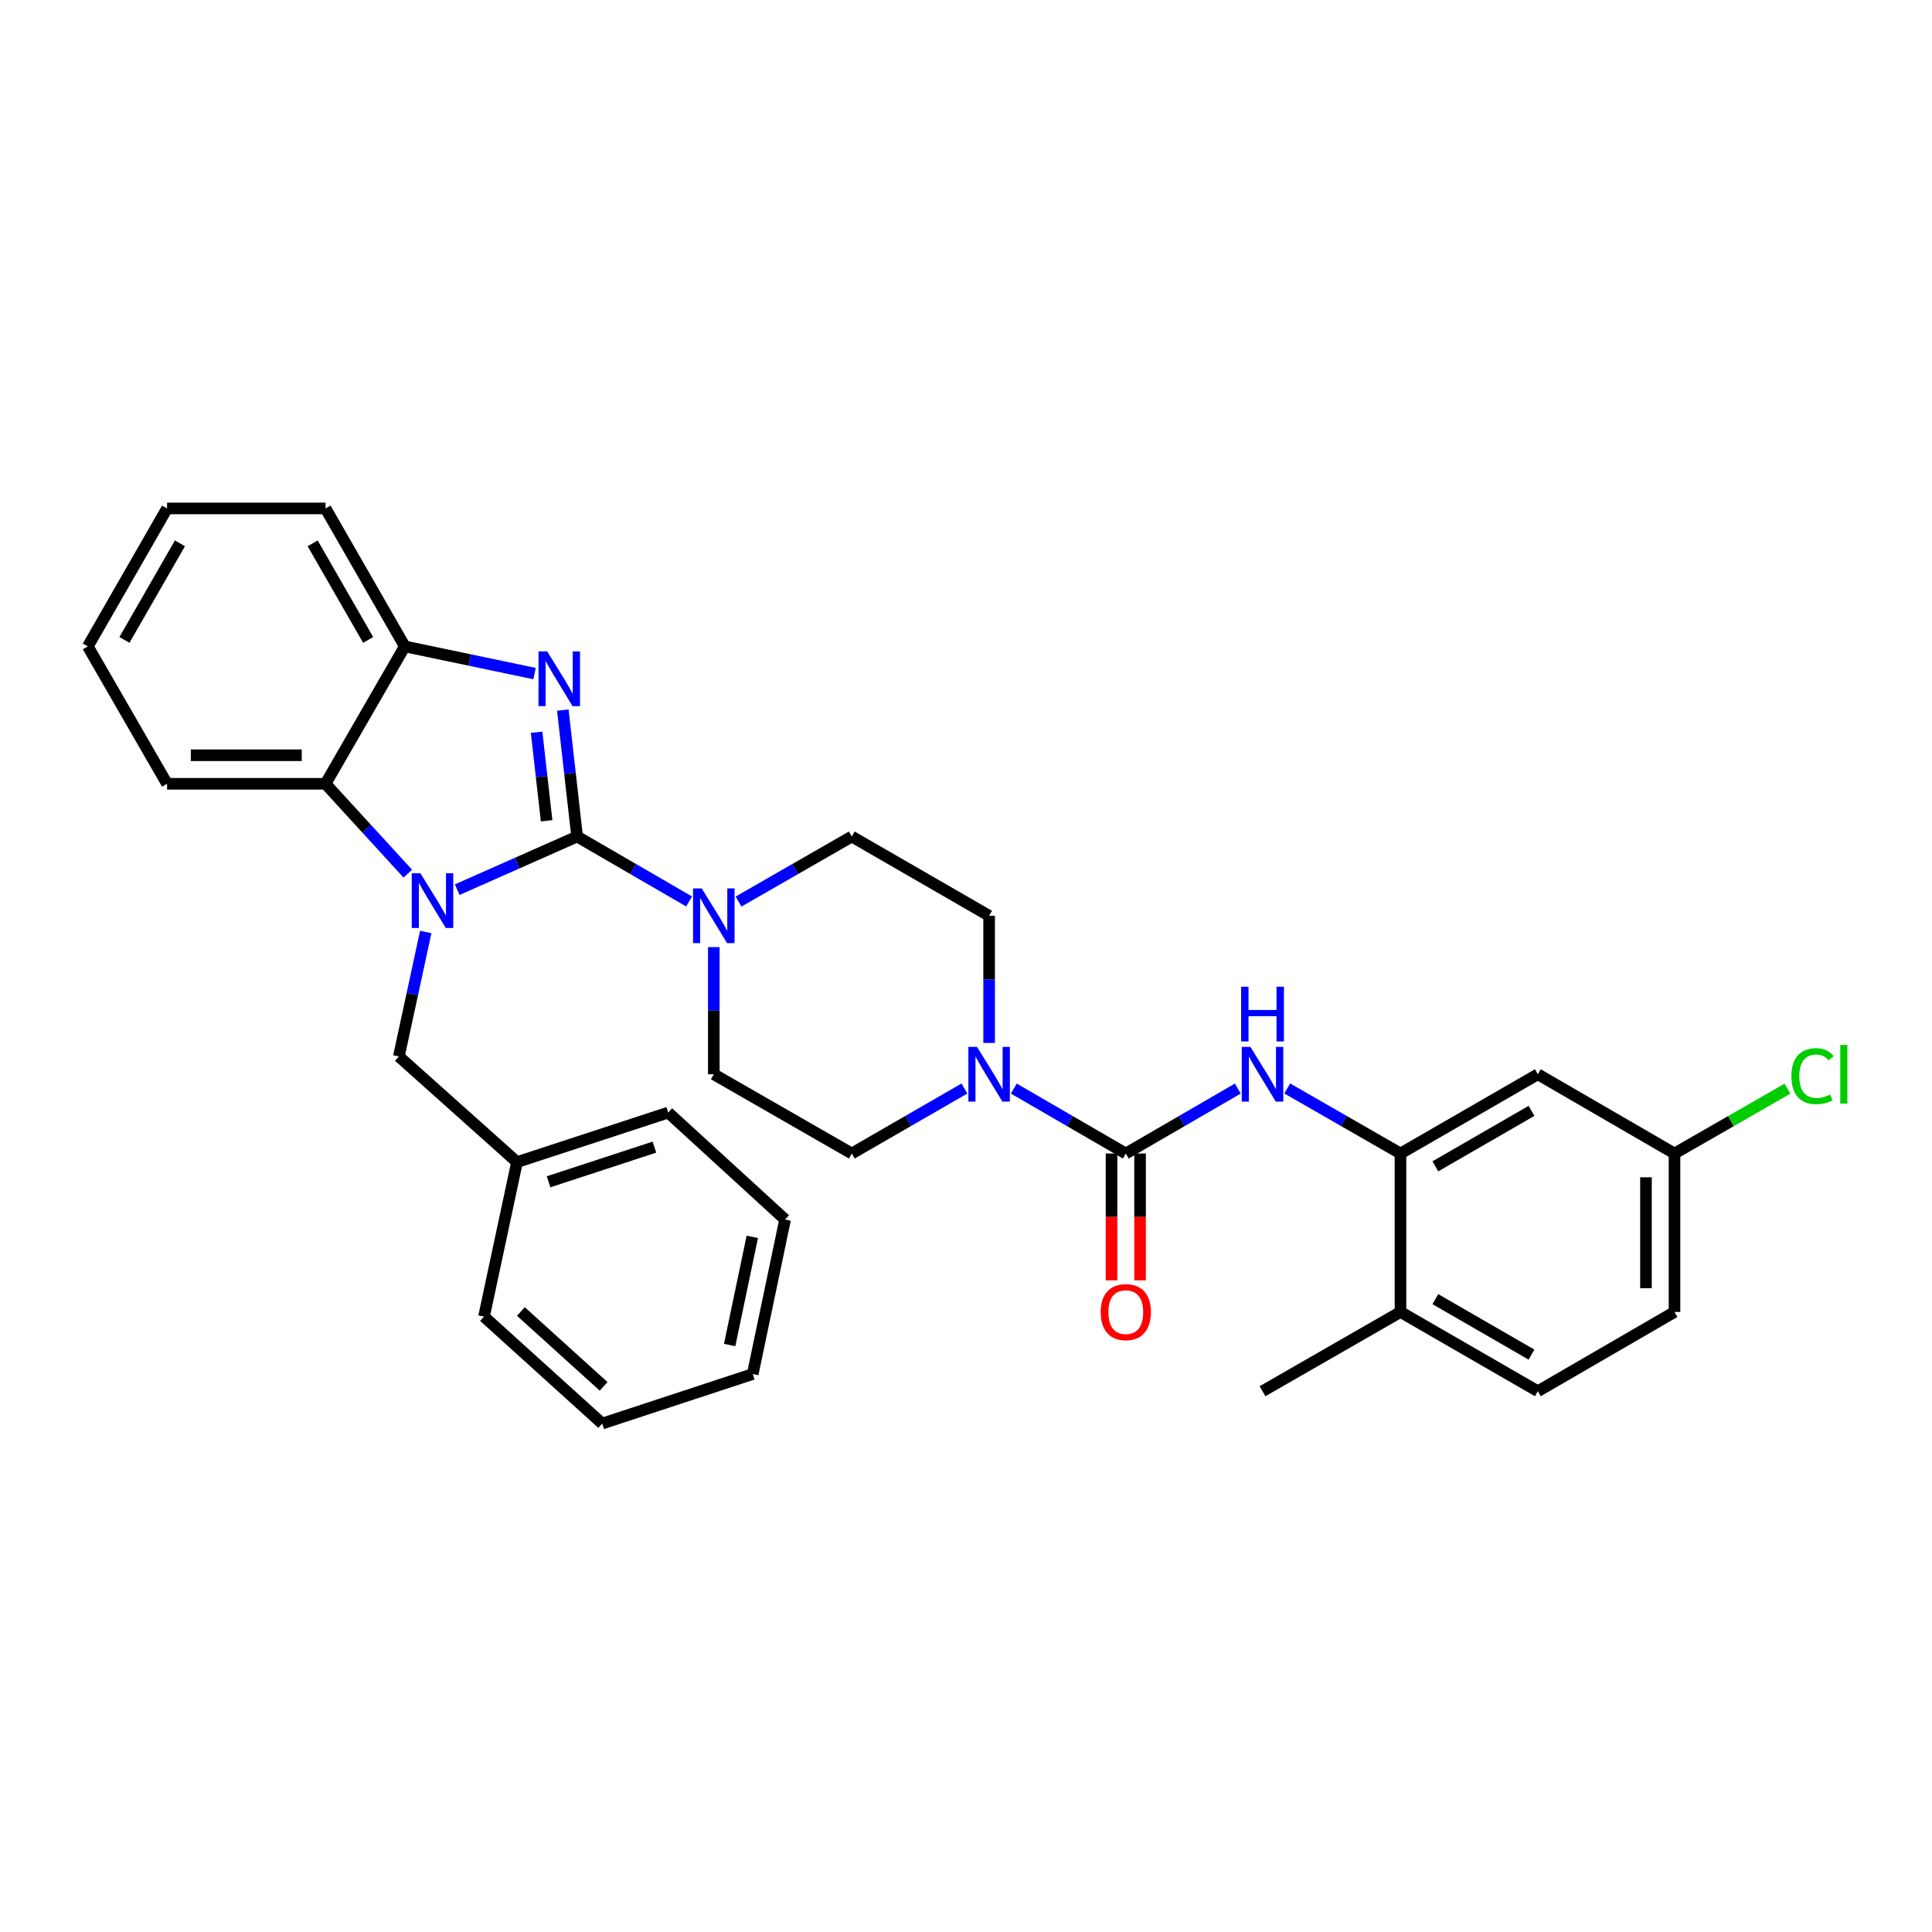 <?xml version='1.0' encoding='iso-8859-1'?>
<svg version='1.1' baseProfile='full'
              xmlns='http://www.w3.org/2000/svg'
                      xmlns:rdkit='http://www.rdkit.org/xml'
                      xmlns:xlink='http://www.w3.org/1999/xlink'
                  xml:space='preserve'
width='1000px' height='1000px' viewBox='0 0 1000 1000'>
<!-- END OF HEADER -->
<rect style='opacity:1.0;fill:#FFFFFF;stroke:none' width='1000' height='1000' x='0' y='0'> </rect>
<path class='bond-0' d='M 298.716,432.99 L 267.683,446.742' style='fill:none;fill-rule:evenodd;stroke:#000000;stroke-width:6px;stroke-linecap:butt;stroke-linejoin:miter;stroke-opacity:1' />
<path class='bond-0' d='M 267.683,446.742 L 236.651,460.494' style='fill:none;fill-rule:evenodd;stroke:#0000FF;stroke-width:6px;stroke-linecap:butt;stroke-linejoin:miter;stroke-opacity:1' />
<path class='bond-1' d='M 298.716,432.99 L 295.013,400.266' style='fill:none;fill-rule:evenodd;stroke:#000000;stroke-width:6px;stroke-linecap:butt;stroke-linejoin:miter;stroke-opacity:1' />
<path class='bond-1' d='M 295.013,400.266 L 291.31,367.541' style='fill:none;fill-rule:evenodd;stroke:#0000FF;stroke-width:6px;stroke-linecap:butt;stroke-linejoin:miter;stroke-opacity:1' />
<path class='bond-1' d='M 282.927,424.833 L 280.335,401.926' style='fill:none;fill-rule:evenodd;stroke:#000000;stroke-width:6px;stroke-linecap:butt;stroke-linejoin:miter;stroke-opacity:1' />
<path class='bond-1' d='M 280.335,401.926 L 277.743,379.019' style='fill:none;fill-rule:evenodd;stroke:#0000FF;stroke-width:6px;stroke-linecap:butt;stroke-linejoin:miter;stroke-opacity:1' />
<path class='bond-3' d='M 298.716,432.99 L 327.698,449.792' style='fill:none;fill-rule:evenodd;stroke:#000000;stroke-width:6px;stroke-linecap:butt;stroke-linejoin:miter;stroke-opacity:1' />
<path class='bond-3' d='M 327.698,449.792 L 356.68,466.594' style='fill:none;fill-rule:evenodd;stroke:#0000FF;stroke-width:6px;stroke-linecap:butt;stroke-linejoin:miter;stroke-opacity:1' />
<path class='bond-4' d='M 211.074,452.193 L 189.78,428.94' style='fill:none;fill-rule:evenodd;stroke:#0000FF;stroke-width:6px;stroke-linecap:butt;stroke-linejoin:miter;stroke-opacity:1' />
<path class='bond-4' d='M 189.78,428.94 L 168.487,405.687' style='fill:none;fill-rule:evenodd;stroke:#000000;stroke-width:6px;stroke-linecap:butt;stroke-linejoin:miter;stroke-opacity:1' />
<path class='bond-9' d='M 220.36,482.383 L 213.401,514.603' style='fill:none;fill-rule:evenodd;stroke:#0000FF;stroke-width:6px;stroke-linecap:butt;stroke-linejoin:miter;stroke-opacity:1' />
<path class='bond-9' d='M 213.401,514.603 L 206.442,546.822' style='fill:none;fill-rule:evenodd;stroke:#000000;stroke-width:6px;stroke-linecap:butt;stroke-linejoin:miter;stroke-opacity:1' />
<path class='bond-6' d='M 276.693,348.649 L 243.106,341.613' style='fill:none;fill-rule:evenodd;stroke:#0000FF;stroke-width:6px;stroke-linecap:butt;stroke-linejoin:miter;stroke-opacity:1' />
<path class='bond-6' d='M 243.106,341.613 L 209.519,334.577' style='fill:none;fill-rule:evenodd;stroke:#000000;stroke-width:6px;stroke-linecap:butt;stroke-linejoin:miter;stroke-opacity:1' />
<path class='bond-2' d='M 582.71,597.054 L 553.732,580.252' style='fill:none;fill-rule:evenodd;stroke:#000000;stroke-width:6px;stroke-linecap:butt;stroke-linejoin:miter;stroke-opacity:1' />
<path class='bond-2' d='M 553.732,580.252 L 524.754,563.451' style='fill:none;fill-rule:evenodd;stroke:#0000FF;stroke-width:6px;stroke-linecap:butt;stroke-linejoin:miter;stroke-opacity:1' />
<path class='bond-7' d='M 582.71,597.054 L 611.7,580.251' style='fill:none;fill-rule:evenodd;stroke:#000000;stroke-width:6px;stroke-linecap:butt;stroke-linejoin:miter;stroke-opacity:1' />
<path class='bond-7' d='M 611.7,580.251 L 640.69,563.448' style='fill:none;fill-rule:evenodd;stroke:#0000FF;stroke-width:6px;stroke-linecap:butt;stroke-linejoin:miter;stroke-opacity:1' />
<path class='bond-11' d='M 575.324,597.054 L 575.324,629.881' style='fill:none;fill-rule:evenodd;stroke:#000000;stroke-width:6px;stroke-linecap:butt;stroke-linejoin:miter;stroke-opacity:1' />
<path class='bond-11' d='M 575.324,629.881 L 575.324,662.708' style='fill:none;fill-rule:evenodd;stroke:#FF0000;stroke-width:6px;stroke-linecap:butt;stroke-linejoin:miter;stroke-opacity:1' />
<path class='bond-11' d='M 590.096,597.054 L 590.096,629.881' style='fill:none;fill-rule:evenodd;stroke:#000000;stroke-width:6px;stroke-linecap:butt;stroke-linejoin:miter;stroke-opacity:1' />
<path class='bond-11' d='M 590.096,629.881 L 590.096,662.708' style='fill:none;fill-rule:evenodd;stroke:#FF0000;stroke-width:6px;stroke-linecap:butt;stroke-linejoin:miter;stroke-opacity:1' />
<path class='bond-12' d='M 382.263,466.655 L 411.57,449.822' style='fill:none;fill-rule:evenodd;stroke:#0000FF;stroke-width:6px;stroke-linecap:butt;stroke-linejoin:miter;stroke-opacity:1' />
<path class='bond-12' d='M 411.57,449.822 L 440.877,432.99' style='fill:none;fill-rule:evenodd;stroke:#000000;stroke-width:6px;stroke-linecap:butt;stroke-linejoin:miter;stroke-opacity:1' />
<path class='bond-13' d='M 369.464,490.217 L 369.464,523.127' style='fill:none;fill-rule:evenodd;stroke:#0000FF;stroke-width:6px;stroke-linecap:butt;stroke-linejoin:miter;stroke-opacity:1' />
<path class='bond-13' d='M 369.464,523.127 L 369.464,556.038' style='fill:none;fill-rule:evenodd;stroke:#000000;stroke-width:6px;stroke-linecap:butt;stroke-linejoin:miter;stroke-opacity:1' />
<path class='bond-22' d='M 168.487,405.687 L 86.471,405.687' style='fill:none;fill-rule:evenodd;stroke:#000000;stroke-width:6px;stroke-linecap:butt;stroke-linejoin:miter;stroke-opacity:1' />
<path class='bond-22' d='M 156.184,390.915 L 98.773,390.915' style='fill:none;fill-rule:evenodd;stroke:#000000;stroke-width:6px;stroke-linecap:butt;stroke-linejoin:miter;stroke-opacity:1' />
<path class='bond-32' d='M 168.487,405.687 L 209.519,334.577' style='fill:none;fill-rule:evenodd;stroke:#000000;stroke-width:6px;stroke-linecap:butt;stroke-linejoin:miter;stroke-opacity:1' />
<path class='bond-5' d='M 499.178,563.418 L 470.028,580.236' style='fill:none;fill-rule:evenodd;stroke:#0000FF;stroke-width:6px;stroke-linecap:butt;stroke-linejoin:miter;stroke-opacity:1' />
<path class='bond-5' d='M 470.028,580.236 L 440.877,597.054' style='fill:none;fill-rule:evenodd;stroke:#000000;stroke-width:6px;stroke-linecap:butt;stroke-linejoin:miter;stroke-opacity:1' />
<path class='bond-33' d='M 511.97,539.827 L 511.97,506.917' style='fill:none;fill-rule:evenodd;stroke:#0000FF;stroke-width:6px;stroke-linecap:butt;stroke-linejoin:miter;stroke-opacity:1' />
<path class='bond-33' d='M 511.97,506.917 L 511.97,474.006' style='fill:none;fill-rule:evenodd;stroke:#000000;stroke-width:6px;stroke-linecap:butt;stroke-linejoin:miter;stroke-opacity:1' />
<path class='bond-23' d='M 209.519,334.577 L 168.487,263.164' style='fill:none;fill-rule:evenodd;stroke:#000000;stroke-width:6px;stroke-linecap:butt;stroke-linejoin:miter;stroke-opacity:1' />
<path class='bond-23' d='M 190.556,331.225 L 161.833,281.235' style='fill:none;fill-rule:evenodd;stroke:#000000;stroke-width:6px;stroke-linecap:butt;stroke-linejoin:miter;stroke-opacity:1' />
<path class='bond-8' d='M 666.274,563.389 L 695.581,580.222' style='fill:none;fill-rule:evenodd;stroke:#0000FF;stroke-width:6px;stroke-linecap:butt;stroke-linejoin:miter;stroke-opacity:1' />
<path class='bond-8' d='M 695.581,580.222 L 724.888,597.054' style='fill:none;fill-rule:evenodd;stroke:#000000;stroke-width:6px;stroke-linecap:butt;stroke-linejoin:miter;stroke-opacity:1' />
<path class='bond-10' d='M 724.888,597.054 L 795.981,556.038' style='fill:none;fill-rule:evenodd;stroke:#000000;stroke-width:6px;stroke-linecap:butt;stroke-linejoin:miter;stroke-opacity:1' />
<path class='bond-10' d='M 742.934,603.697 L 792.699,574.986' style='fill:none;fill-rule:evenodd;stroke:#000000;stroke-width:6px;stroke-linecap:butt;stroke-linejoin:miter;stroke-opacity:1' />
<path class='bond-16' d='M 724.888,597.054 L 724.888,679.078' style='fill:none;fill-rule:evenodd;stroke:#000000;stroke-width:6px;stroke-linecap:butt;stroke-linejoin:miter;stroke-opacity:1' />
<path class='bond-19' d='M 206.442,546.822 L 267.605,601.502' style='fill:none;fill-rule:evenodd;stroke:#000000;stroke-width:6px;stroke-linecap:butt;stroke-linejoin:miter;stroke-opacity:1' />
<path class='bond-18' d='M 795.981,556.038 L 866.721,597.054' style='fill:none;fill-rule:evenodd;stroke:#000000;stroke-width:6px;stroke-linecap:butt;stroke-linejoin:miter;stroke-opacity:1' />
<path class='bond-15' d='M 440.877,432.99 L 511.97,474.006' style='fill:none;fill-rule:evenodd;stroke:#000000;stroke-width:6px;stroke-linecap:butt;stroke-linejoin:miter;stroke-opacity:1' />
<path class='bond-14' d='M 369.464,556.038 L 440.877,597.054' style='fill:none;fill-rule:evenodd;stroke:#000000;stroke-width:6px;stroke-linecap:butt;stroke-linejoin:miter;stroke-opacity:1' />
<path class='bond-17' d='M 724.888,679.078 L 795.981,720.095' style='fill:none;fill-rule:evenodd;stroke:#000000;stroke-width:6px;stroke-linecap:butt;stroke-linejoin:miter;stroke-opacity:1' />
<path class='bond-17' d='M 742.934,672.436 L 792.699,701.147' style='fill:none;fill-rule:evenodd;stroke:#000000;stroke-width:6px;stroke-linecap:butt;stroke-linejoin:miter;stroke-opacity:1' />
<path class='bond-24' d='M 724.888,679.078 L 653.475,720.095' style='fill:none;fill-rule:evenodd;stroke:#000000;stroke-width:6px;stroke-linecap:butt;stroke-linejoin:miter;stroke-opacity:1' />
<path class='bond-20' d='M 795.981,720.095 L 866.721,679.078' style='fill:none;fill-rule:evenodd;stroke:#000000;stroke-width:6px;stroke-linecap:butt;stroke-linejoin:miter;stroke-opacity:1' />
<path class='bond-21' d='M 866.721,597.054 L 895.946,580.273' style='fill:none;fill-rule:evenodd;stroke:#000000;stroke-width:6px;stroke-linecap:butt;stroke-linejoin:miter;stroke-opacity:1' />
<path class='bond-21' d='M 895.946,580.273 L 925.171,563.491' style='fill:none;fill-rule:evenodd;stroke:#00CC00;stroke-width:6px;stroke-linecap:butt;stroke-linejoin:miter;stroke-opacity:1' />
<path class='bond-36' d='M 866.721,597.054 L 866.721,679.078' style='fill:none;fill-rule:evenodd;stroke:#000000;stroke-width:6px;stroke-linecap:butt;stroke-linejoin:miter;stroke-opacity:1' />
<path class='bond-36' d='M 851.949,609.358 L 851.949,666.775' style='fill:none;fill-rule:evenodd;stroke:#000000;stroke-width:6px;stroke-linecap:butt;stroke-linejoin:miter;stroke-opacity:1' />
<path class='bond-25' d='M 267.605,601.502 L 345.87,575.865' style='fill:none;fill-rule:evenodd;stroke:#000000;stroke-width:6px;stroke-linecap:butt;stroke-linejoin:miter;stroke-opacity:1' />
<path class='bond-25' d='M 283.943,611.694 L 338.729,593.748' style='fill:none;fill-rule:evenodd;stroke:#000000;stroke-width:6px;stroke-linecap:butt;stroke-linejoin:miter;stroke-opacity:1' />
<path class='bond-26' d='M 267.605,601.502 L 250.519,681.475' style='fill:none;fill-rule:evenodd;stroke:#000000;stroke-width:6px;stroke-linecap:butt;stroke-linejoin:miter;stroke-opacity:1' />
<path class='bond-27' d='M 86.471,405.687 L 45.455,334.577' style='fill:none;fill-rule:evenodd;stroke:#000000;stroke-width:6px;stroke-linecap:butt;stroke-linejoin:miter;stroke-opacity:1' />
<path class='bond-28' d='M 168.487,263.164 L 86.471,263.164' style='fill:none;fill-rule:evenodd;stroke:#000000;stroke-width:6px;stroke-linecap:butt;stroke-linejoin:miter;stroke-opacity:1' />
<path class='bond-30' d='M 345.87,575.865 L 406.361,631.226' style='fill:none;fill-rule:evenodd;stroke:#000000;stroke-width:6px;stroke-linecap:butt;stroke-linejoin:miter;stroke-opacity:1' />
<path class='bond-29' d='M 250.519,681.475 L 311.698,736.836' style='fill:none;fill-rule:evenodd;stroke:#000000;stroke-width:6px;stroke-linecap:butt;stroke-linejoin:miter;stroke-opacity:1' />
<path class='bond-29' d='M 269.607,678.826 L 312.433,717.579' style='fill:none;fill-rule:evenodd;stroke:#000000;stroke-width:6px;stroke-linecap:butt;stroke-linejoin:miter;stroke-opacity:1' />
<path class='bond-34' d='M 45.455,334.577 L 86.471,263.164' style='fill:none;fill-rule:evenodd;stroke:#000000;stroke-width:6px;stroke-linecap:butt;stroke-linejoin:miter;stroke-opacity:1' />
<path class='bond-34' d='M 64.416,331.222 L 93.128,281.233' style='fill:none;fill-rule:evenodd;stroke:#000000;stroke-width:6px;stroke-linecap:butt;stroke-linejoin:miter;stroke-opacity:1' />
<path class='bond-31' d='M 311.698,736.836 L 389.611,711.199' style='fill:none;fill-rule:evenodd;stroke:#000000;stroke-width:6px;stroke-linecap:butt;stroke-linejoin:miter;stroke-opacity:1' />
<path class='bond-35' d='M 406.361,631.226 L 389.611,711.199' style='fill:none;fill-rule:evenodd;stroke:#000000;stroke-width:6px;stroke-linecap:butt;stroke-linejoin:miter;stroke-opacity:1' />
<path class='bond-35' d='M 389.39,640.194 L 377.665,696.175' style='fill:none;fill-rule:evenodd;stroke:#000000;stroke-width:6px;stroke-linecap:butt;stroke-linejoin:miter;stroke-opacity:1' />
<path  class='atom-1' d='M 217.604 452
L 226.884 467
Q 227.804 468.48, 229.284 471.16
Q 230.764 473.84, 230.844 474
L 230.844 452
L 234.604 452
L 234.604 480.32
L 230.724 480.32
L 220.764 463.92
Q 219.604 462, 218.364 459.8
Q 217.164 457.6, 216.804 456.92
L 216.804 480.32
L 213.124 480.32
L 213.124 452
L 217.604 452
' fill='#0000FF'/>
<path  class='atom-2' d='M 283.215 337.167
L 292.495 352.167
Q 293.415 353.647, 294.895 356.327
Q 296.375 359.007, 296.455 359.167
L 296.455 337.167
L 300.215 337.167
L 300.215 365.487
L 296.335 365.487
L 286.375 349.087
Q 285.215 347.167, 283.975 344.967
Q 282.775 342.767, 282.415 342.087
L 282.415 365.487
L 278.735 365.487
L 278.735 337.167
L 283.215 337.167
' fill='#0000FF'/>
<path  class='atom-4' d='M 363.204 459.846
L 372.484 474.846
Q 373.404 476.326, 374.884 479.006
Q 376.364 481.686, 376.444 481.846
L 376.444 459.846
L 380.204 459.846
L 380.204 488.166
L 376.324 488.166
L 366.364 471.766
Q 365.204 469.846, 363.964 467.646
Q 362.764 465.446, 362.404 464.766
L 362.404 488.166
L 358.724 488.166
L 358.724 459.846
L 363.204 459.846
' fill='#0000FF'/>
<path  class='atom-6' d='M 505.71 541.878
L 514.99 556.878
Q 515.91 558.358, 517.39 561.038
Q 518.87 563.718, 518.95 563.878
L 518.95 541.878
L 522.71 541.878
L 522.71 570.198
L 518.83 570.198
L 508.87 553.798
Q 507.71 551.878, 506.47 549.678
Q 505.27 547.478, 504.91 546.798
L 504.91 570.198
L 501.23 570.198
L 501.23 541.878
L 505.71 541.878
' fill='#0000FF'/>
<path  class='atom-8' d='M 647.215 541.878
L 656.495 556.878
Q 657.415 558.358, 658.895 561.038
Q 660.375 563.718, 660.455 563.878
L 660.455 541.878
L 664.215 541.878
L 664.215 570.198
L 660.335 570.198
L 650.375 553.798
Q 649.215 551.878, 647.975 549.678
Q 646.775 547.478, 646.415 546.798
L 646.415 570.198
L 642.735 570.198
L 642.735 541.878
L 647.215 541.878
' fill='#0000FF'/>
<path  class='atom-8' d='M 642.395 510.726
L 646.235 510.726
L 646.235 522.766
L 660.715 522.766
L 660.715 510.726
L 664.555 510.726
L 664.555 539.046
L 660.715 539.046
L 660.715 525.966
L 646.235 525.966
L 646.235 539.046
L 642.395 539.046
L 642.395 510.726
' fill='#0000FF'/>
<path  class='atom-12' d='M 569.71 679.158
Q 569.71 672.358, 573.07 668.558
Q 576.43 664.758, 582.71 664.758
Q 588.99 664.758, 592.35 668.558
Q 595.71 672.358, 595.71 679.158
Q 595.71 686.038, 592.31 689.958
Q 588.91 693.838, 582.71 693.838
Q 576.47 693.838, 573.07 689.958
Q 569.71 686.078, 569.71 679.158
M 582.71 690.638
Q 587.03 690.638, 589.35 687.758
Q 591.71 684.838, 591.71 679.158
Q 591.71 673.598, 589.35 670.798
Q 587.03 667.958, 582.71 667.958
Q 578.39 667.958, 576.03 670.758
Q 573.71 673.558, 573.71 679.158
Q 573.71 684.878, 576.03 687.758
Q 578.39 690.638, 582.71 690.638
' fill='#FF0000'/>
<path  class='atom-22' d='M 927.231 557.018
Q 927.231 549.978, 930.511 546.298
Q 933.831 542.578, 940.111 542.578
Q 945.951 542.578, 949.071 546.698
L 946.431 548.858
Q 944.151 545.858, 940.111 545.858
Q 935.831 545.858, 933.551 548.738
Q 931.311 551.578, 931.311 557.018
Q 931.311 562.618, 933.631 565.498
Q 935.991 568.378, 940.551 568.378
Q 943.671 568.378, 947.311 566.498
L 948.431 569.498
Q 946.951 570.458, 944.711 571.018
Q 942.471 571.578, 939.991 571.578
Q 933.831 571.578, 930.511 567.818
Q 927.231 564.058, 927.231 557.018
' fill='#00CC00'/>
<path  class='atom-22' d='M 952.511 540.858
L 956.191 540.858
L 956.191 571.218
L 952.511 571.218
L 952.511 540.858
' fill='#00CC00'/>
</svg>
